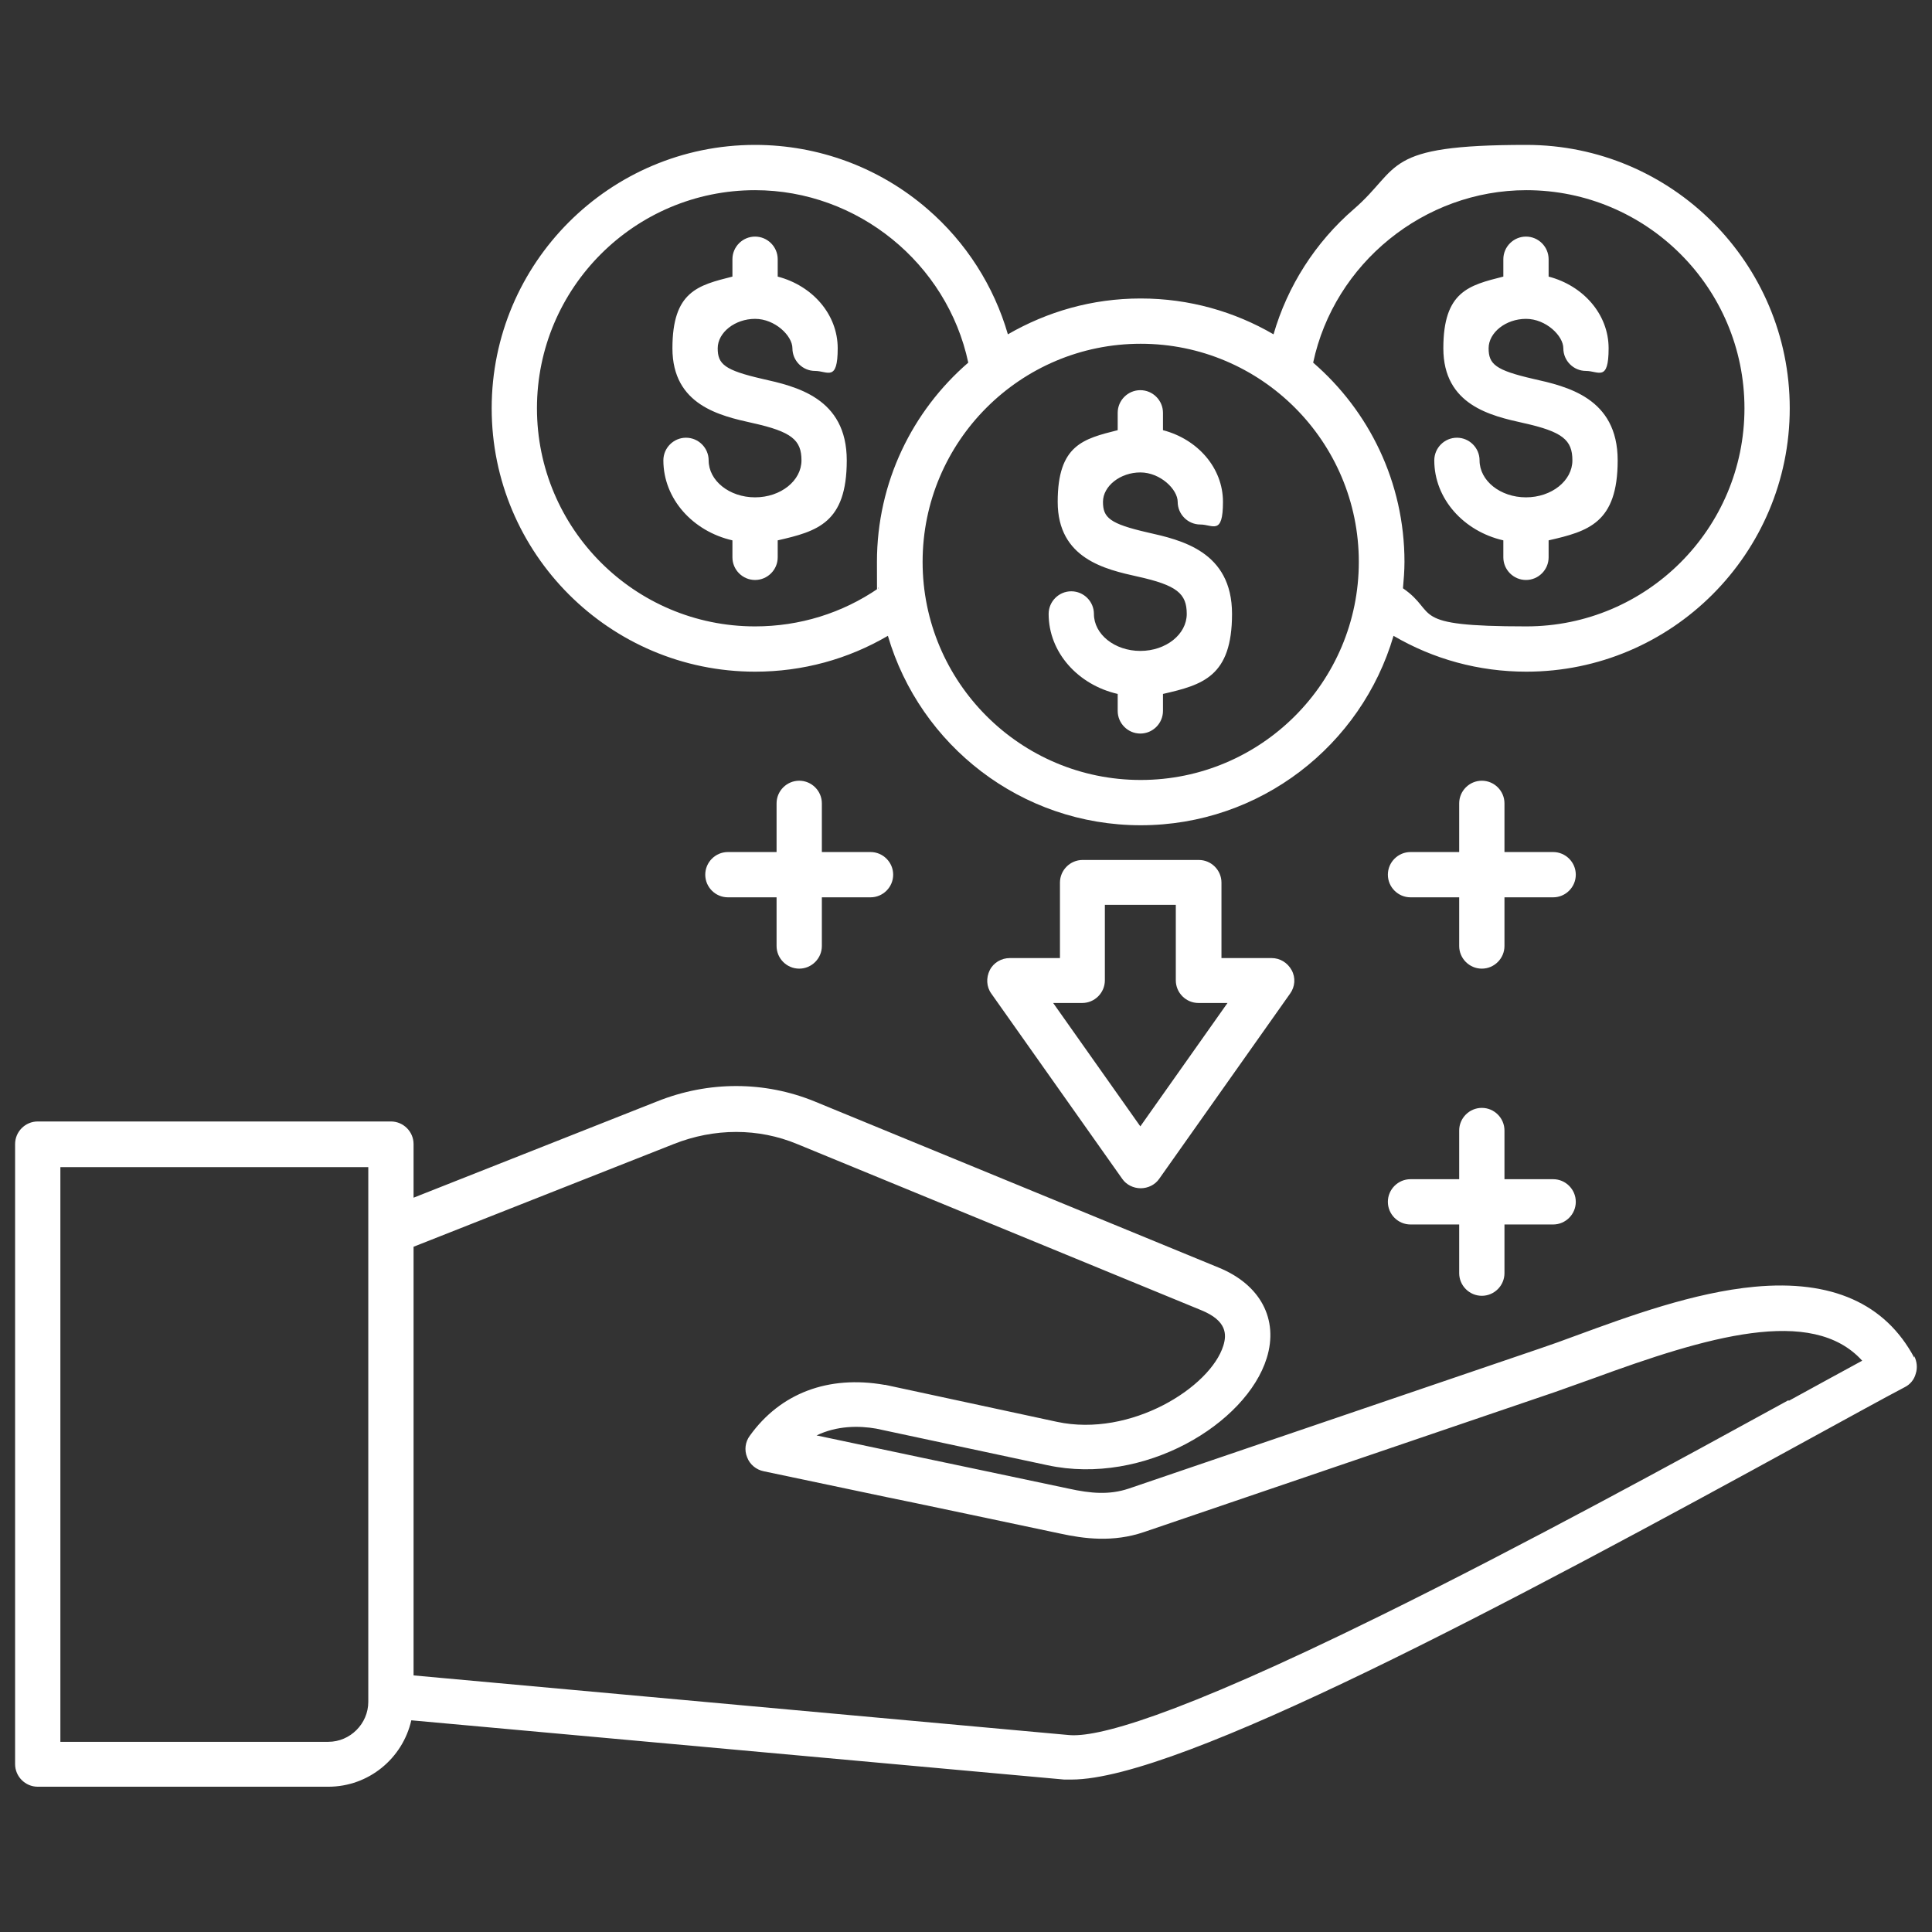<?xml version="1.0" encoding="UTF-8"?>
<svg id="Layer_1" data-name="Layer 1" xmlns="http://www.w3.org/2000/svg" version="1.1" viewBox="0 0 512 512">
  <rect x="0" y="0" width="512" height="512" fill="#333333" stroke="none"/>
  <defs>
    <style>
      .cls-1 {
        fill: #fff;
        stroke-width: 0px;
      }
    </style>
  </defs>
  <path class="cls-1" d="M507.3,359.8c-7.7-14.4-21.9-20.7-42.3-18.8-16.1,1.5-33.3,7.8-47.2,12.9-3.5,1.3-6.8,2.5-9.8,3.5l-108.9,37.1c-5.1,1.7-10,1.3-15.9,0-21.4-4.5-30.2-6.4-38.9-8.2-7.1-1.5-14.2-3-27.9-5.9,5.4-2.6,11.2-2.6,15.8-1.8l45.4,9.7c25.6,5.5,52.7-11,58.1-28.4,3.2-10.3-1.7-19.5-12.8-24l-107-44c-13.2-5.4-28.1-5.5-41.8,0l-64.5,25.5v-14.2c0-3.3-2.7-6-6-6H10c-3.3,0-6,2.7-6,6v164.3c0,3.3,2.7,6,6,6h77c10.7,0,19.7-7.5,22-17.6l173,15.7c.6,0,1.3,0,2,0,28.5,0,115.7-46.5,195.6-90.3,10.8-5.9,19.3-10.6,25.2-13.7,1.4-.7,2.5-2,2.9-3.6.5-1.5.3-3.2-.4-4.6h0ZM97.6,449.6v1.4c0,5.8-4.8,10.6-10.6,10.6H16v-152.3h81.6v140.2h0ZM473.9,371.1c-27.9,15.3-70.1,38.4-108.1,57.1-55.4,27.3-75.5,32.3-82.6,31.6l-173.6-15.8v-113.6l68.9-27.2c10.8-4.3,22.5-4.3,32.8,0l107,44c6.9,2.8,6.8,6.5,5.9,9.4-3.4,11-24.5,24.4-44.1,20.2l-45.5-9.8c0,0-.1,0-.2,0-14.9-2.6-27.6,2.2-35.7,13.5-1.2,1.6-1.5,3.8-.7,5.7.7,1.9,2.4,3.3,4.4,3.7,22,4.6,30.7,6.5,39.6,8.3,8.7,1.8,17.5,3.7,38.9,8.2,6.4,1.4,14.1,2.4,22.3-.4l108.9-37.1c3.1-1.1,6.5-2.3,10.1-3.6,30-11,58-19.4,71.3-4.7-5.2,2.8-11.7,6.4-19.4,10.6h0ZM200.1,178c12.6,0,24.6-3.3,35.2-9.5,8.5,29,35.3,50.2,67,50.2s58.5-21.2,67-50.2c10.6,6.2,22.6,9.5,35.2,9.5,38.5,0,69.8-31.3,69.8-69.8s-31.3-69.8-69.8-69.8-33,6-45.7,17c-10.2,8.8-17.6,20.4-21.3,33.2-10.3-6-22.3-9.5-35.2-9.5s-24.8,3.5-35.2,9.5c-3.7-12.8-11.1-24.4-21.3-33.2-12.7-11-28.9-17-45.7-17-38.5,0-69.8,31.3-69.8,69.8s31.3,69.8,69.8,69.8h0ZM404.5,50.4c31.9,0,57.8,25.9,57.8,57.8s-25.9,57.8-57.8,57.8-23.1-3.5-32.7-10.1c.2-2.3.4-4.6.4-7,0-21.1-9.4-40-24.2-52.8,5.6-26.3,29.4-45.7,56.5-45.7h0ZM302.3,91.1c31.9,0,57.8,25.9,57.8,57.8s-25.9,57.8-57.8,57.8-57.8-25.9-57.8-57.8,25.9-57.8,57.8-57.8ZM200.1,50.4c27.2,0,50.9,19.4,56.5,45.7-14.8,12.8-24.2,31.7-24.2,52.8s.1,4.7.4,7c-9.6,6.6-20.9,10.1-32.7,10.1-31.9,0-57.8-25.9-57.8-57.8s25.9-57.8,57.8-57.8h0ZM175.8,122c0-3.3,2.7-6,6-6s6,2.7,6,6c0,5.4,5.5,9.8,12.3,9.8s12.3-4.4,12.3-9.8-2.6-7.6-13-9.9c-8.5-1.9-21.2-4.7-21.2-19.8s6.8-16.7,15.9-19v-4.6c0-3.3,2.7-6,6-6s6,2.7,6,6v4.6c9.2,2.4,15.9,10,15.9,19s-2.7,6-6,6-6-2.7-6-6-4.6-7.8-9.9-7.8-9.9,3.6-9.9,7.8,1.8,5.8,11.8,8.1c8.9,2,22.4,5,22.4,21.6s-7.8,18.8-18.3,21.2v4.5c0,3.3-2.7,6-6,6s-6-2.7-6-6v-4.5c-10.5-2.4-18.3-11-18.3-21.2h0ZM380.1,122c0-3.3,2.7-6,6-6s6,2.7,6,6c0,5.4,5.5,9.8,12.3,9.8s12.3-4.4,12.3-9.8-2.6-7.6-13-9.9c-8.5-1.9-21.2-4.7-21.2-19.8s6.8-16.7,15.9-19v-4.6c0-3.3,2.7-6,6-6s6,2.7,6,6v4.6c9.2,2.4,15.9,10,15.9,19s-2.7,6-6,6-6-2.7-6-6-4.6-7.8-9.9-7.8-9.9,3.6-9.9,7.8,1.8,5.8,11.8,8.1c8.9,2,22.4,5,22.4,21.6s-7.8,18.8-18.3,21.2v4.5c0,3.3-2.7,6-6,6s-6-2.7-6-6v-4.5c-10.5-2.4-18.3-11-18.3-21.2h0ZM277.9,162.7c0-3.3,2.7-6,6-6s6,2.7,6,6c0,5.4,5.5,9.8,12.3,9.8s12.3-4.4,12.3-9.8-2.6-7.6-13-9.9c-8.5-1.9-21.2-4.7-21.2-19.8s6.8-16.7,15.9-19v-4.6c0-3.3,2.7-6,6-6s6,2.7,6,6v4.6c9.2,2.4,15.9,10,15.9,19s-2.7,6-6,6-6-2.7-6-6-4.6-7.8-9.9-7.8-9.9,3.6-9.9,7.8,1.8,5.8,11.8,8.1c8.9,2,22.4,5,22.4,21.6s-7.8,18.8-18.3,21.2v4.5c0,3.3-2.7,6-6,6s-6-2.7-6-6v-4.5c-10.5-2.4-18.3-11-18.3-21.2h0ZM317.7,227.9h-30.8c-3.3,0-6,2.7-6,6v20h-13.3c-2.2,0-4.3,1.2-5.3,3.2-1,2-.9,4.4.4,6.2l34.7,49.1c1.1,1.6,3,2.5,4.9,2.5s3.8-.9,4.9-2.5l34.7-49.1c1.3-1.8,1.5-4.2.4-6.2s-3.1-3.2-5.3-3.2h-13.3v-20c0-3.3-2.7-6-6-6h0ZM325.3,265.8l-23.1,32.7-23.1-32.7h7.7c3.3,0,6-2.7,6-6v-20h18.8v20c0,3.3,2.7,6,6,6h7.7ZM205.8,250.7v-12.9h-12.9c-3.3,0-6-2.7-6-6s2.7-6,6-6h12.9v-12.9c0-3.3,2.7-6,6-6s6,2.7,6,6v12.9h12.9c3.3,0,6,2.7,6,6s-2.7,6-6,6h-12.9v12.9c0,3.3-2.7,6-6,6s-6-2.7-6-6ZM417.6,231.8c0,3.3-2.7,6-6,6h-12.9v12.9c0,3.3-2.7,6-6,6s-6-2.7-6-6v-12.9h-12.9c-3.3,0-6-2.7-6-6s2.7-6,6-6h12.9v-12.9c0-3.3,2.7-6,6-6s6,2.7,6,6v12.9h12.9c3.3,0,6,2.7,6,6ZM386.7,337.4v-12.9h-12.9c-3.3,0-6-2.7-6-6s2.7-6,6-6h12.9v-12.9c0-3.3,2.7-6,6-6s6,2.7,6,6v12.9h12.9c3.3,0,6,2.7,6,6s-2.7,6-6,6h-12.9v12.9c0,3.3-2.7,6-6,6s-6-2.7-6-6Z"/>
</svg>